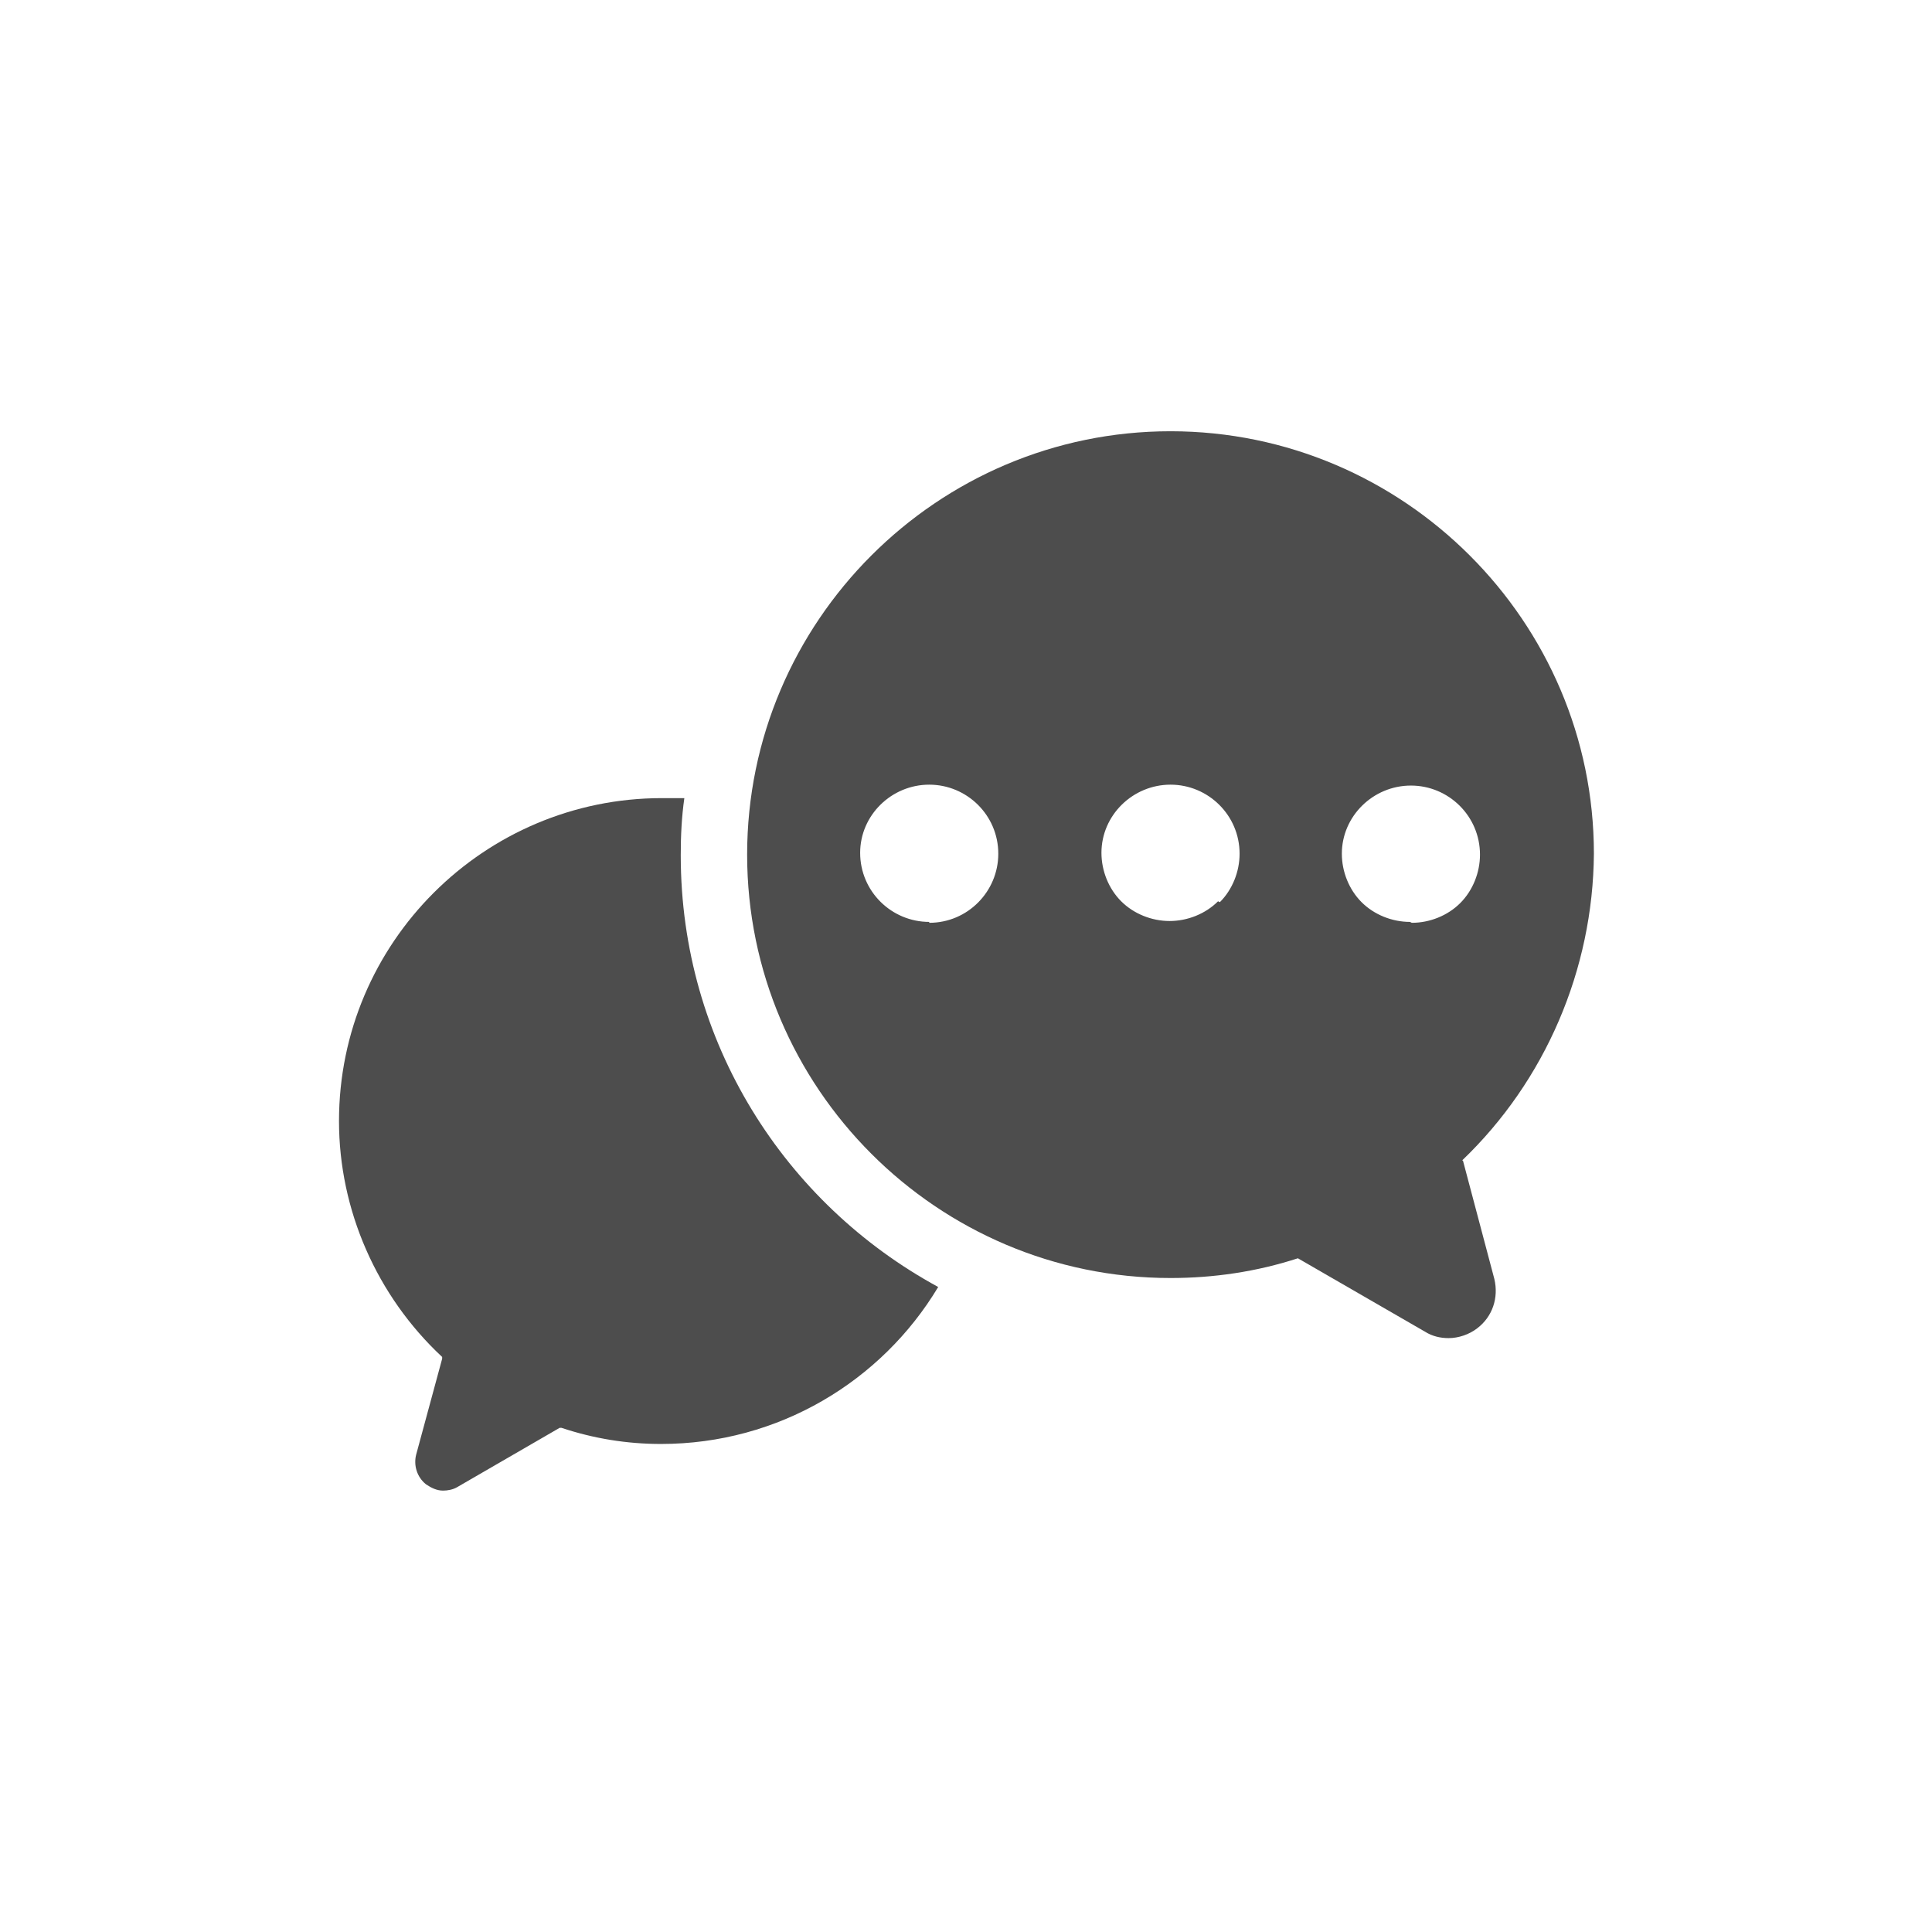 <svg width="28" height="28" viewBox="0 0 28 28" fill="none" xmlns="http://www.w3.org/2000/svg">
<path d="M9.866 12.386C9.866 12.113 9.879 11.84 9.918 11.567C9.814 11.567 9.697 11.567 9.593 11.567C7.019 11.567 4.913 13.66 4.913 16.247C4.913 17.534 5.459 18.782 6.408 19.666C6.408 19.666 6.408 19.679 6.408 19.692L6.031 21.083C5.992 21.239 6.044 21.408 6.174 21.512C6.252 21.564 6.33 21.603 6.421 21.603C6.486 21.603 6.564 21.59 6.629 21.551L8.111 20.693C8.111 20.693 8.124 20.693 8.137 20.693C8.605 20.849 9.086 20.927 9.58 20.927C11.283 20.927 12.778 20.017 13.597 18.652C11.374 17.443 9.866 15.103 9.866 12.399V12.386Z" fill="#4D4D4D"/>
<path d="M21.189 16.819C22.398 15.662 23.087 14.05 23.1 12.373C23.1 9.006 20.344 6.25 16.964 6.25C13.584 6.25 10.828 9.006 10.828 12.386C10.828 15.766 13.584 18.522 16.964 18.522C17.588 18.522 18.212 18.431 18.81 18.236L20.656 19.302C20.76 19.367 20.877 19.393 20.994 19.393C21.137 19.393 21.293 19.341 21.41 19.25C21.631 19.081 21.722 18.808 21.657 18.535L21.202 16.819H21.189ZM13.467 13.361C12.921 13.361 12.466 12.919 12.466 12.36C12.466 11.814 12.921 11.372 13.467 11.372C14.013 11.372 14.468 11.814 14.468 12.373C14.468 12.919 14.026 13.374 13.467 13.374V13.361ZM17.653 13.062C17.471 13.244 17.211 13.348 16.951 13.348C16.691 13.348 16.431 13.244 16.249 13.062C16.067 12.88 15.963 12.62 15.963 12.36C15.963 11.814 16.418 11.372 16.964 11.372C17.51 11.372 17.965 11.814 17.965 12.373C17.965 12.633 17.861 12.893 17.679 13.075L17.653 13.062ZM20.435 13.361C20.175 13.361 19.915 13.257 19.733 13.075C19.551 12.893 19.447 12.633 19.447 12.373C19.447 11.827 19.902 11.385 20.448 11.385C20.994 11.385 21.449 11.827 21.449 12.386C21.449 12.646 21.345 12.906 21.163 13.088C20.981 13.27 20.721 13.374 20.461 13.374L20.435 13.361Z" fill="#4D4D4D"/>
</svg>
